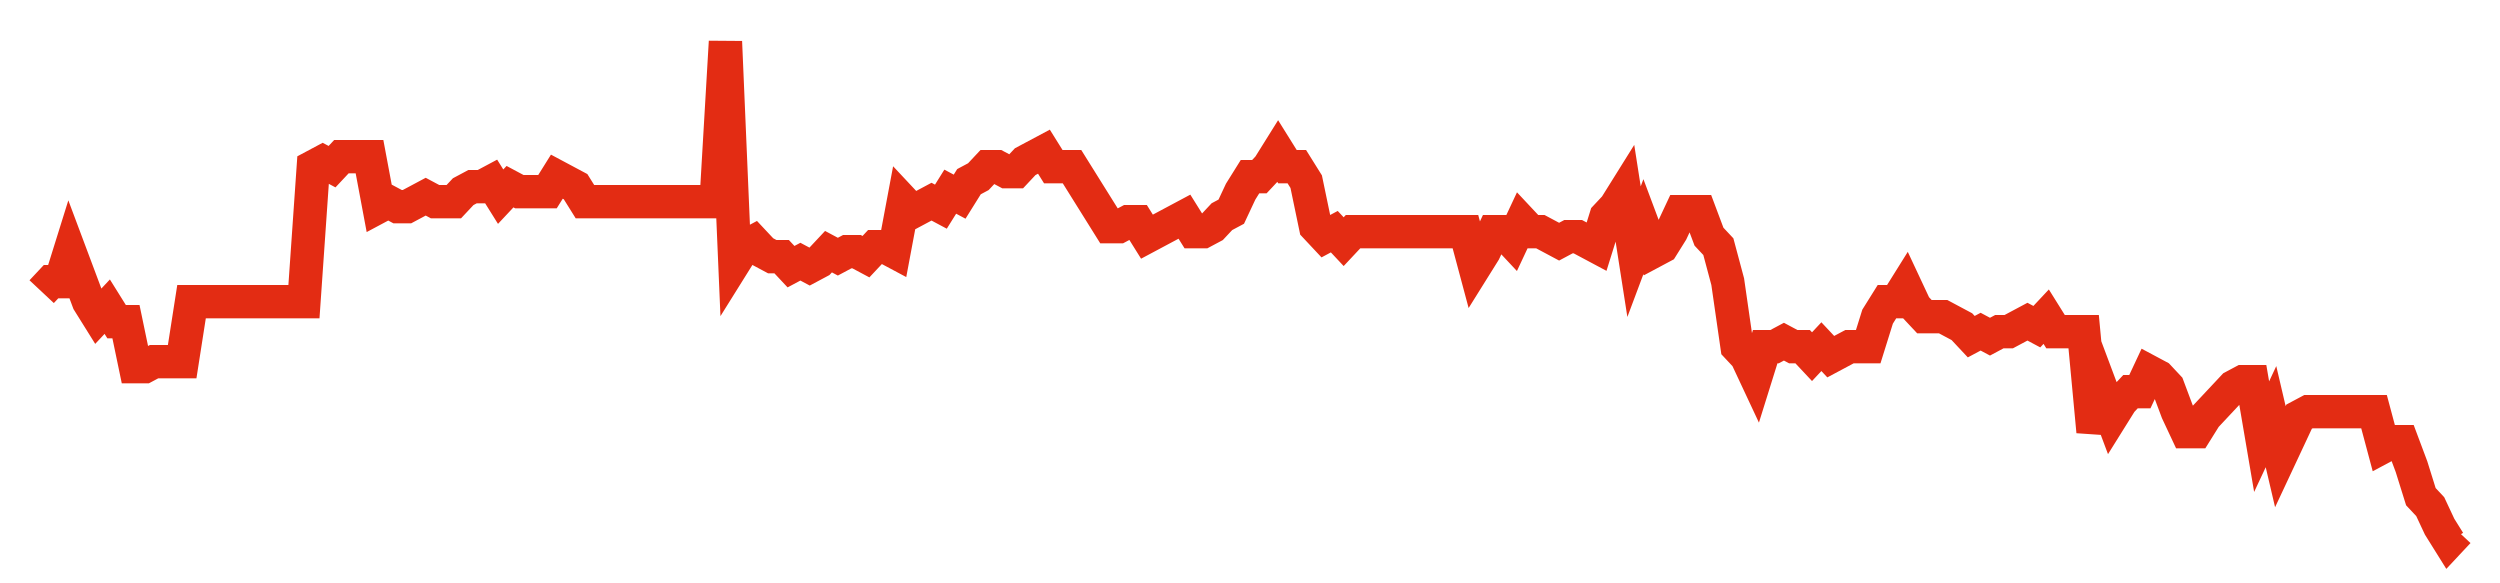 <svg width="300" height="70" viewBox="0 0 300 70" xmlns="http://www.w3.org/2000/svg">
    <path d="M 5,35 L 6.124,33.8 L 7.248,33.8 L 8.372,30.2 L 9.496,33.2 L 10.62,36.2 L 11.744,38 L 12.868,36.8 L 13.992,38.6 L 15.116,38.6 L 16.24,44 L 17.364,44 L 18.488,43.4 L 19.612,43.4 L 20.736,43.4 L 21.86,43.4 L 22.984,36.2 L 24.109,36.2 L 25.233,36.2 L 26.357,36.2 L 27.481,36.2 L 28.605,36.2 L 29.729,36.2 L 30.853,36.2 L 31.977,36.2 L 33.101,36.2 L 34.225,36.2 L 35.349,36.2 L 36.473,36.2 L 37.597,20 L 38.721,19.4 L 39.845,20 L 40.969,18.8 L 42.093,18.8 L 43.217,18.8 L 44.341,18.8 L 45.465,24.8 L 46.589,24.2 L 47.713,24.8 L 48.837,24.8 L 49.961,24.2 L 51.085,23.6 L 52.209,24.2 L 53.333,24.2 L 54.457,24.2 L 55.581,23 L 56.705,22.4 L 57.829,22.4 L 58.953,21.8 L 60.078,23.6 L 61.202,22.4 L 62.326,23 L 63.45,23 L 64.574,23 L 65.698,23 L 66.822,21.2 L 67.946,21.8 L 69.07,22.4 L 70.194,24.2 L 71.318,24.2 L 72.442,24.2 L 73.566,24.2 L 74.69,24.2 L 75.814,24.2 L 76.938,24.2 L 78.062,24.2 L 79.186,24.2 L 80.31,24.2 L 81.434,24.2 L 82.558,24.2 L 83.682,24.2 L 84.806,24.2 L 85.93,24.2 L 87.054,5 L 88.178,31.4 L 89.302,29.6 L 90.426,29 L 91.55,30.2 L 92.674,30.8 L 93.798,30.8 L 94.922,32 L 96.047,31.4 L 97.171,32 L 98.295,31.4 L 99.419,30.2 L 100.543,30.8 L 101.667,30.2 L 102.791,30.2 L 103.915,30.8 L 105.039,29.6 L 106.163,29.6 L 107.287,30.2 L 108.411,24.2 L 109.535,25.4 L 110.659,24.8 L 111.783,24.2 L 112.907,24.8 L 114.031,23 L 115.155,23.6 L 116.279,21.8 L 117.403,21.2 L 118.527,20 L 119.651,20 L 120.775,20.6 L 121.899,20.6 L 123.023,19.4 L 124.147,18.8 L 125.271,18.2 L 126.395,20 L 127.519,20 L 128.643,20 L 129.767,21.8 L 130.891,23.6 L 132.016,25.4 L 133.14,27.2 L 134.264,27.2 L 135.388,26.6 L 136.512,26.6 L 137.636,28.4 L 138.76,27.8 L 139.884,27.2 L 141.008,26.6 L 142.132,26 L 143.256,27.8 L 144.38,27.8 L 145.504,27.2 L 146.628,26 L 147.752,25.4 L 148.876,23 L 150,21.2 L 151.124,21.2 L 152.248,20 L 153.372,18.2 L 154.496,20 L 155.62,20 L 156.744,21.8 L 157.868,27.2 L 158.992,28.4 L 160.116,27.8 L 161.24,29 L 162.364,27.8 L 163.488,27.8 L 164.612,27.8 L 165.736,27.8 L 166.86,27.8 L 167.984,27.8 L 169.109,27.8 L 170.233,27.8 L 171.357,27.8 L 172.481,27.8 L 173.605,27.8 L 174.729,27.8 L 175.853,27.8 L 176.977,32 L 178.101,30.2 L 179.225,27.8 L 180.349,27.8 L 181.473,29 L 182.597,26.6 L 183.721,27.8 L 184.845,27.8 L 185.969,28.4 L 187.093,29 L 188.217,28.4 L 189.341,28.4 L 190.465,29 L 191.589,29.6 L 192.713,26 L 193.837,24.8 L 194.961,23 L 196.085,30.2 L 197.209,27.2 L 198.333,30.2 L 199.457,29.6 L 200.581,27.8 L 201.705,25.4 L 202.829,25.4 L 203.953,25.4 L 205.078,28.4 L 206.202,29.6 L 207.326,33.8 L 208.45,41.6 L 209.574,42.8 L 210.698,45.2 L 211.822,41.6 L 212.946,41.6 L 214.07,41 L 215.194,41.6 L 216.318,41.6 L 217.442,42.8 L 218.566,41.6 L 219.69,42.8 L 220.814,42.2 L 221.938,41.6 L 223.062,41.6 L 224.186,41.6 L 225.31,38 L 226.434,36.2 L 227.558,36.2 L 228.682,34.4 L 229.806,36.8 L 230.93,38 L 232.054,38 L 233.178,38 L 234.302,38.6 L 235.426,39.2 L 236.55,40.4 L 237.674,39.8 L 238.798,40.4 L 239.922,39.8 L 241.047,39.8 L 242.171,39.2 L 243.295,38.6 L 244.419,39.2 L 245.543,38 L 246.667,39.8 L 247.791,39.8 L 248.915,39.8 L 250.039,39.8 L 251.163,51.8 L 252.287,47 L 253.411,50 L 254.535,48.2 L 255.659,47 L 256.783,47 L 257.907,44.6 L 259.031,45.2 L 260.155,46.4 L 261.279,49.4 L 262.403,51.8 L 263.527,51.8 L 264.651,50 L 265.775,48.8 L 266.899,47.6 L 268.023,46.4 L 269.147,45.8 L 270.271,45.8 L 271.395,52.4 L 272.519,50 L 273.643,54.8 L 274.767,52.4 L 275.891,50 L 277.016,49.4 L 278.14,49.4 L 279.264,49.4 L 280.388,49.4 L 281.512,49.4 L 282.636,49.4 L 283.76,49.4 L 284.884,49.4 L 286.008,53.6 L 287.132,53 L 288.256,53 L 289.38,56 L 290.504,59.6 L 291.628,60.8 L 292.752,63.2 L 293.876,65 L 295,63.8" fill="none" stroke="#E32C13" stroke-width="4"/>
</svg>